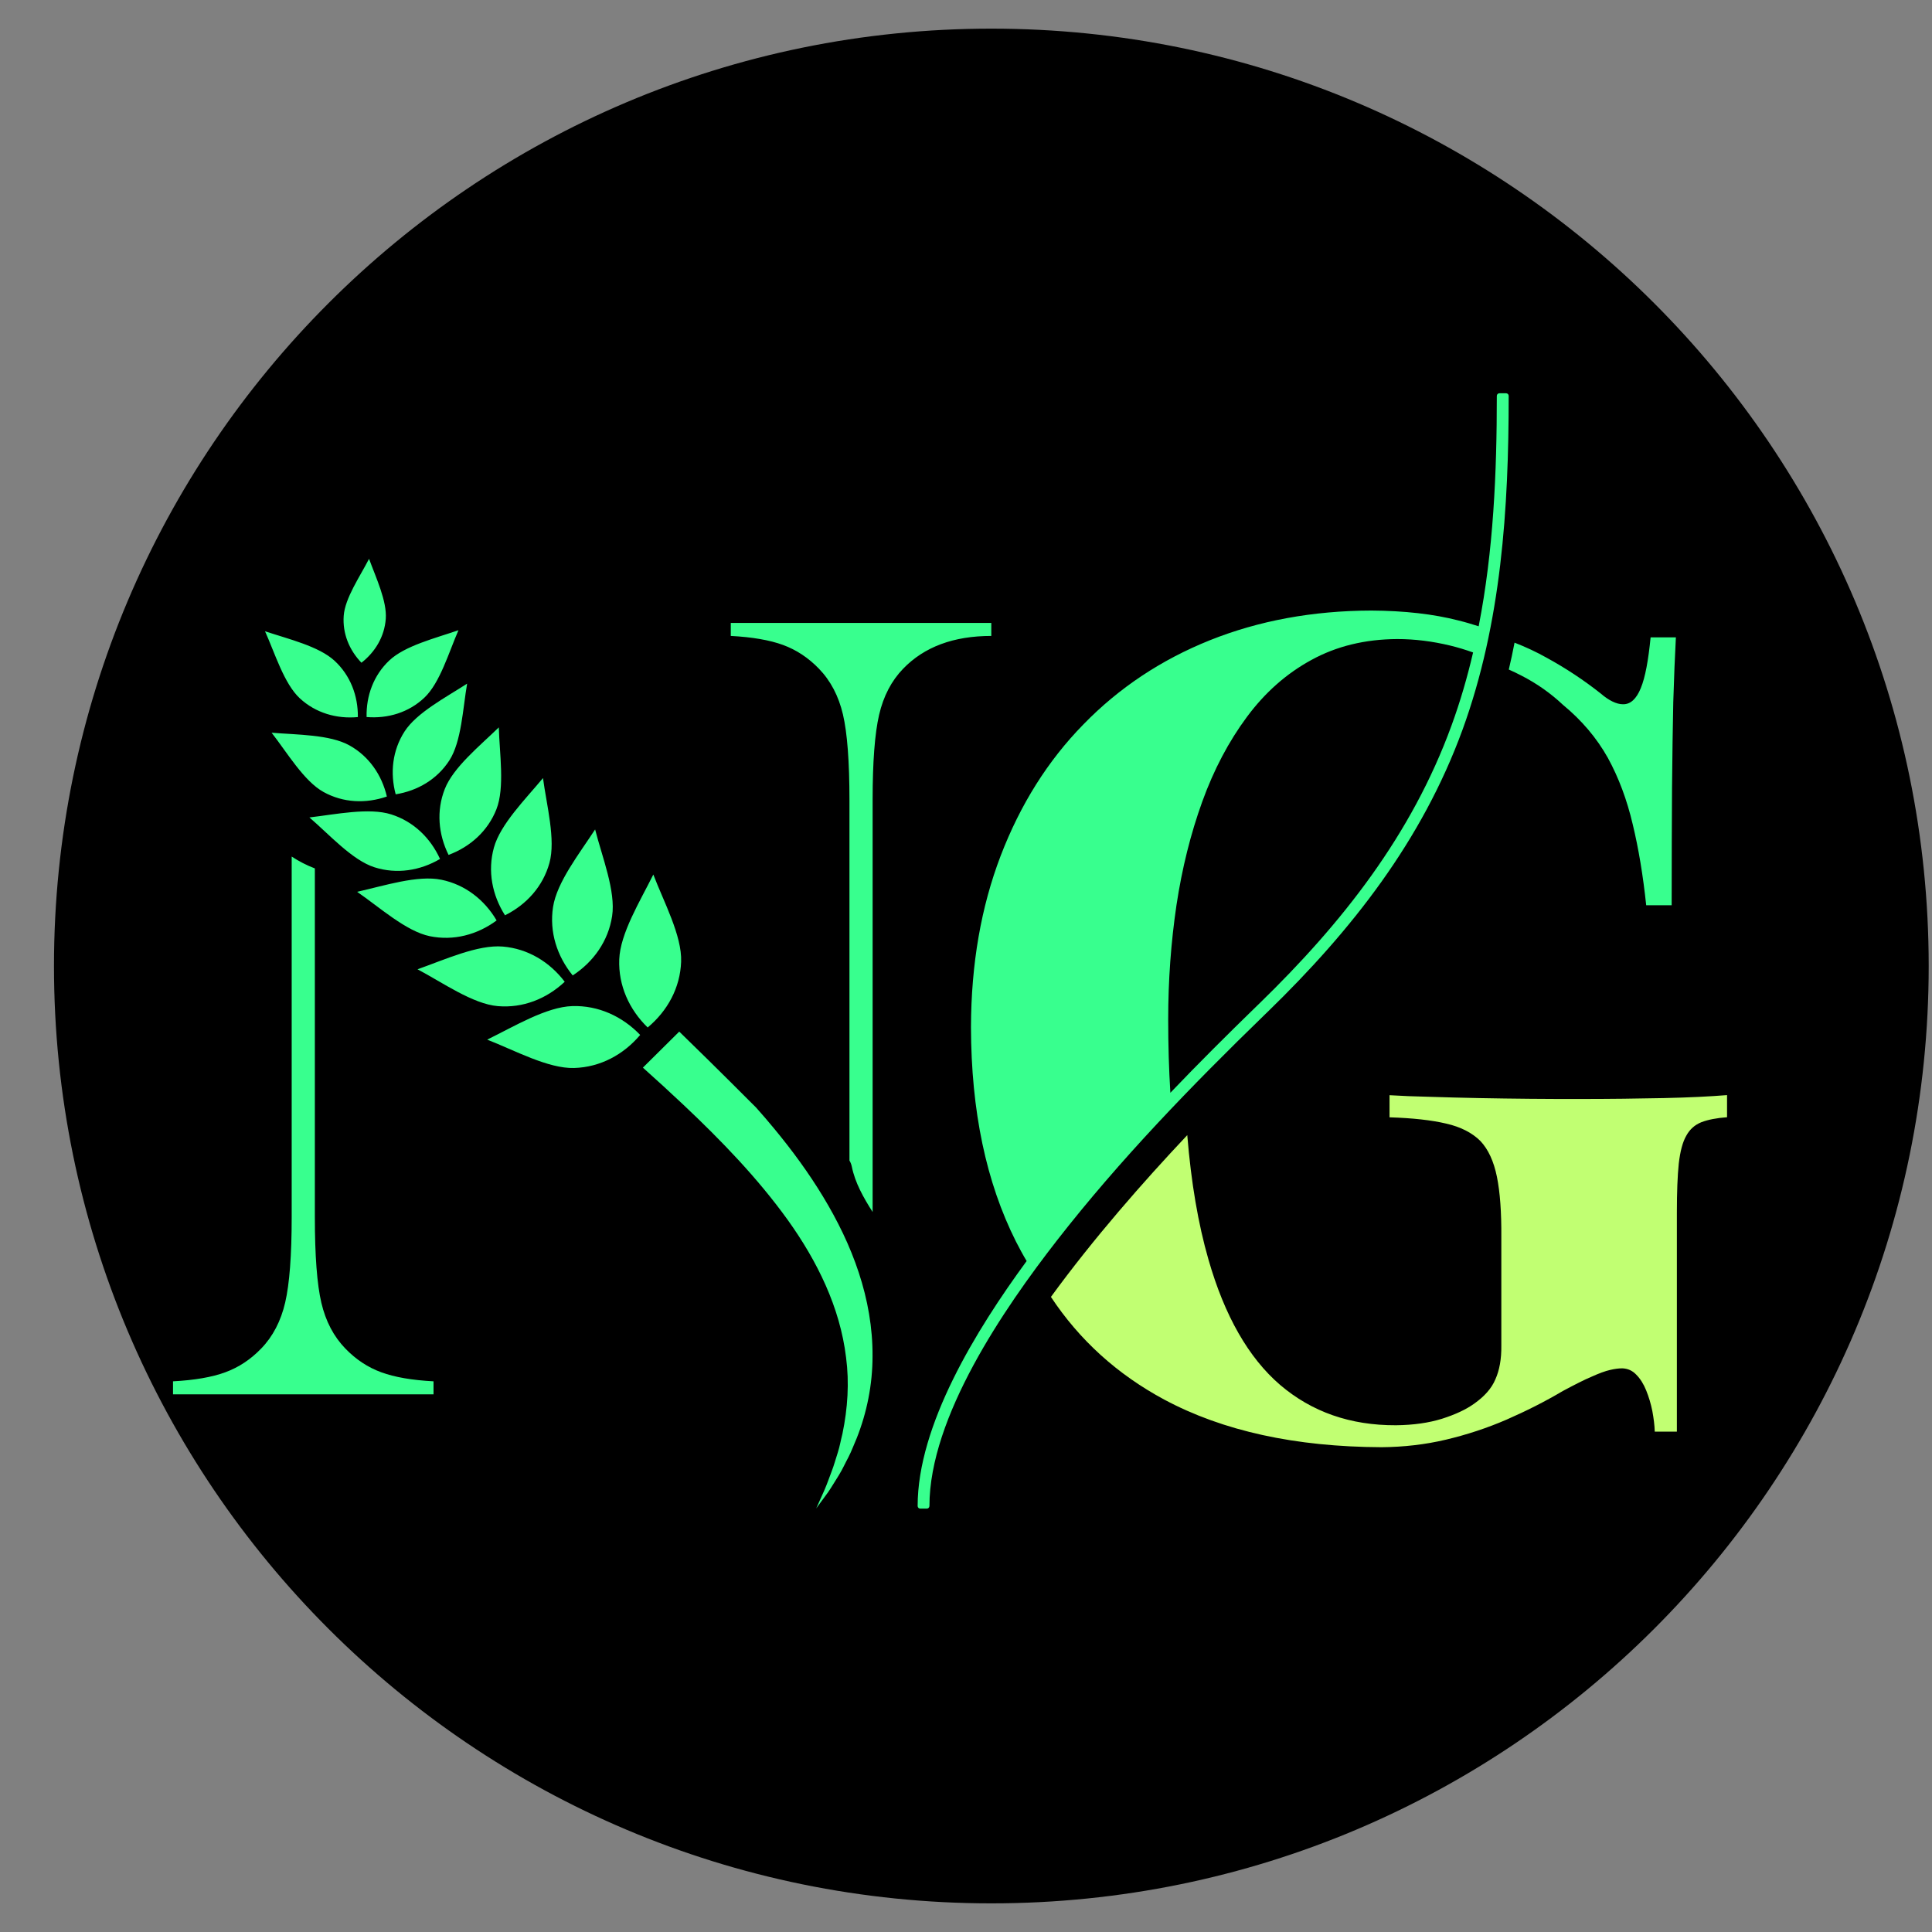<svg version="1.2" preserveAspectRatio="xMidYMid meet" height="500" viewBox="0 0 375 375" zoomAndPan="magnify" width="500" xmlns:xlink="http://www.w3.org/1999/xlink" xmlns="http://www.w3.org/2000/svg"><rect x="0" y="0" width="375" height="375" fill="#808080" stroke="none"/><defs><clipPath id="8750d88411"><path d="M 10.477 5.559 L 374.359 5.559 L 374.359 369.441 L 10.477 369.441 Z M 10.477 5.559"></path></clipPath><clipPath id="0d20c835fb"><path d="M 192.418 5.559 C 91.934 5.559 10.477 87.016 10.477 187.5 C 10.477 287.984 91.934 369.441 192.418 369.441 C 292.902 369.441 374.359 287.984 374.359 187.5 C 374.359 87.016 292.902 5.559 192.418 5.559 Z M 192.418 5.559"></path></clipPath><clipPath id="a7b42461df"><path d="M 33.586 108.41 L 192.586 108.41 L 192.586 292.91 L 33.586 292.91 Z M 33.586 108.41"></path></clipPath><clipPath id="db7633e7fa"><path d="M 203 212 L 335.551 212 L 335.551 281 L 203 281 Z M 203 212"></path></clipPath><clipPath id="7b0177c1c1"><path d="M 178.051 76.332 L 326 76.332 L 326 293 L 178.051 293 Z M 178.051 76.332"></path></clipPath></defs><g id="d56f149ffa"><g clip-path="url(#8750d88411)" clip-rule="nonzero"><g clip-path="url(#0d20c835fb)" clip-rule="nonzero"><path d="M 10.477 5.559 L 374.359 5.559 L 374.359 369.441 L 10.477 369.441 Z M 10.477 5.559" style="stroke:none;fill-rule:nonzero;fill:#000000;fill-opacity:1;"></path></g></g><g clip-path="url(#a7b42461df)" clip-rule="nonzero"><path d="M 74.879 120.113 C 75.129 116.684 72.988 112.168 71.633 108.465 C 69.879 111.883 66.965 116.086 66.715 119.516 C 66.461 122.949 67.785 126.172 70.156 128.637 C 72.844 126.543 74.625 123.547 74.879 120.113 Z M 132.207 186.672 C 132.395 181.625 128.82 175.023 126.809 169.746 C 124.23 174.938 120.379 181.18 120.195 186.227 C 120.008 191.285 122.125 195.945 125.711 199.434 C 129.57 196.219 132.023 191.727 132.207 186.672 Z M 94.562 201.793 C 99.828 203.836 106.406 207.453 111.453 207.297 C 116.512 207.141 121.016 204.719 124.258 200.879 C 120.789 197.27 116.141 195.129 111.086 195.281 C 106.035 195.438 99.77 199.246 94.562 201.793 Z M 118.812 177.816 C 119.551 173 116.855 166.273 115.512 160.992 C 112.465 165.68 108.082 171.238 107.344 176.059 C 106.602 180.887 108.113 185.59 111.164 189.332 C 115.223 186.68 118.07 182.645 118.812 177.816 Z M 81.039 188.137 C 85.859 190.684 91.766 194.879 96.625 195.289 C 101.488 195.703 106.078 193.879 109.613 190.559 C 106.688 186.711 102.469 184.141 97.602 183.727 C 92.746 183.316 86.312 186.277 81.039 188.137 Z M 106.645 167.504 C 107.898 162.977 106.082 156.23 105.395 151.023 C 101.945 155.168 97.121 159.992 95.867 164.52 C 94.613 169.059 95.523 173.73 98.02 177.66 C 102.207 175.578 105.391 172.039 106.645 167.504 Z M 69.32 173.102 C 73.645 176.082 78.824 180.77 83.426 181.715 C 88.035 182.66 92.637 181.438 96.395 178.656 C 94.031 174.645 90.285 171.703 85.672 170.758 C 81.07 169.812 74.578 171.918 69.32 173.102 Z M 96.352 157.086 C 98.008 152.879 96.953 146.238 96.82 141.184 C 93.102 144.801 87.992 148.93 86.336 153.137 C 84.672 157.355 85.074 161.918 87.066 165.938 C 91.281 164.367 94.688 161.301 96.352 157.086 Z M 60.055 158.664 C 63.891 161.957 68.375 166.969 72.684 168.34 C 77 169.711 81.531 169.004 85.41 166.723 C 83.551 162.645 80.266 159.449 75.945 158.078 C 71.633 156.707 65.207 158.062 60.055 158.664 Z M 52.719 142.219 C 55.711 146.047 58.988 151.617 62.793 153.723 C 66.602 155.832 71.004 156.02 75.09 154.605 C 74.109 150.41 71.613 146.781 67.805 144.668 C 64 142.566 57.688 142.629 52.719 142.219 Z M 87.223 147.59 C 89.578 143.938 89.84 137.48 90.668 132.695 C 86.48 135.398 80.887 138.328 78.527 141.977 C 76.168 145.637 75.684 150.016 76.801 154.176 C 81.07 153.492 84.859 151.25 87.223 147.59 Z M 69.461 139.184 C 69.508 135.051 68.012 131.098 64.941 128.258 C 61.879 125.43 55.984 124.043 51.441 122.527 C 53.359 126.781 55.141 132.719 58.203 135.551 C 61.273 138.387 65.332 139.57 69.461 139.184 Z M 82.371 135.418 C 85.402 132.555 87.121 126.594 88.988 122.324 C 84.465 123.887 78.586 125.336 75.555 128.203 C 72.516 131.07 71.062 135.043 71.156 139.176 C 75.289 139.516 79.336 138.289 82.371 135.418 Z M 124.785 207.227 C 127.355 209.52 130.191 212.117 132.676 214.465 C 140.062 221.43 147.086 228.715 152.875 236.754 C 158.629 244.785 163.051 253.754 164.223 263.5 C 164.863 268.363 164.543 273.359 163.516 278.297 C 163.203 279.508 162.992 280.785 162.602 281.98 C 162.199 283.191 161.879 284.434 161.41 285.625 C 160.949 286.824 160.535 288.047 160.016 289.234 C 159.484 290.414 158.953 291.59 158.422 292.789 C 159.207 291.742 159.969 290.695 160.742 289.625 C 161.473 288.555 162.137 287.41 162.844 286.297 C 163.543 285.172 164.07 283.961 164.703 282.793 C 165.309 281.613 165.754 280.359 166.297 279.129 C 168.266 274.152 169.359 268.734 169.359 263.242 C 169.398 257.738 168.41 252.23 166.691 247.023 C 164.98 241.809 162.551 236.879 159.746 232.25 C 156.934 227.609 153.742 223.266 150.34 219.152 C 149.18 217.734 147.984 216.355 146.781 215 C 139.305 207.508 134.246 202.559 131.84 200.234 L 131.816 200.258 Z M 141.844 120.91 L 141.844 123.434 C 146.012 123.652 149.395 124.238 151.992 125.188 C 154.586 126.141 156.91 127.676 158.957 129.797 C 161.223 132.137 162.777 135.098 163.617 138.68 C 164.457 142.266 164.879 147.824 164.879 155.355 L 164.879 225.262 C 165.082 225.59 165.242 225.98 165.336 226.438 C 165.969 229.574 167.594 232.449 169.375 235.246 L 169.375 155.242 C 169.375 147.859 169.797 142.355 170.637 138.734 C 171.477 135.117 173.035 132.137 175.301 129.797 C 179.395 125.555 185.098 123.434 192.41 123.434 L 192.41 120.91 Z M 74.004 266.359 C 76.598 267.312 79.98 267.895 84.148 268.113 L 84.148 270.637 L 33.582 270.637 L 33.582 268.113 C 37.75 267.895 41.133 267.312 43.727 266.359 C 46.324 265.41 48.645 263.875 50.691 261.754 C 52.961 259.414 54.512 256.434 55.355 252.812 C 56.195 249.195 56.617 243.652 56.617 236.195 L 56.617 166.258 C 58.035 167.188 59.527 167.957 61.113 168.559 L 61.113 236.195 C 61.113 243.727 61.535 249.285 62.375 252.867 C 63.215 256.453 64.77 259.414 67.035 261.754 C 69.082 263.875 71.406 265.41 74.004 266.359" style="stroke:none;fill-rule:nonzero;fill:#38ff8e;fill-opacity:1;"></path></g><g clip-path="url(#db7633e7fa)" clip-rule="nonzero"><path d="M 230.449 220.328 C 231.199 229.562 232.578 237.594 234.551 244.438 C 237.691 255.414 242.352 263.551 248.465 268.805 C 254.625 274.059 262.098 276.676 270.965 276.641 C 274.367 276.605 277.336 276.172 279.867 275.387 C 282.449 274.566 284.527 273.605 286.133 272.453 C 288.105 271.055 289.504 269.52 290.254 267.723 C 291.039 265.977 291.441 263.793 291.406 261.211 L 291.406 240.141 C 291.441 235.305 291.16 231.414 290.551 228.41 C 289.938 225.41 288.875 223.086 287.34 221.465 C 285.766 219.891 283.551 218.738 280.723 218.094 C 277.859 217.414 274.211 217.012 269.707 216.871 L 269.707 212.578 C 271.961 212.719 274.578 212.824 277.547 212.891 C 280.547 212.996 283.707 213.066 287.059 213.137 C 290.395 213.207 293.711 213.242 297.043 213.277 C 300.379 213.312 303.52 213.312 306.418 213.312 C 312.512 213.312 317.973 213.242 322.914 213.137 C 327.855 213.031 331.973 212.824 335.219 212.559 L 335.219 216.855 C 333.215 216.996 331.539 217.324 330.246 217.816 C 328.988 218.32 327.992 219.176 327.312 220.434 C 326.598 221.656 326.125 223.469 325.848 225.844 C 325.602 228.234 325.48 231.395 325.48 235.324 L 325.48 277.883 L 321.188 277.883 C 321.152 276.625 320.977 275.297 320.715 273.867 C 320.434 272.469 320.035 271.145 319.527 269.887 C 319.02 268.629 318.375 267.602 317.59 266.816 C 316.84 266.027 315.949 265.629 314.867 265.594 C 314.188 265.594 313.398 265.695 312.512 265.906 C 311.586 266.117 310.398 266.551 308.965 267.199 C 307.5 267.809 305.633 268.77 303.344 269.992 C 299.836 272.07 296.223 273.883 292.434 275.543 C 288.648 277.184 284.703 278.477 280.668 279.434 C 276.621 280.395 272.43 280.867 268.152 280.902 C 251.414 280.832 237.379 277.758 225.996 271.668 C 216.867 266.762 209.52 260.109 203.984 251.73 C 212.242 240.402 221.859 229.441 230.449 220.328 Z M 230.449 220.328" style="stroke:none;fill-rule:nonzero;fill:#c1ff72;fill-opacity:1;"></path></g><g clip-path="url(#7b0177c1c1)" clip-rule="nonzero"><path d="M 291.039 76.332 C 290.758 76.332 290.531 76.559 290.531 76.84 C 290.531 91.746 289.887 106.879 287.008 121.562 C 285.75 121.16 284.477 120.777 283.133 120.445 C 278.262 119.188 272.605 118.543 266.164 118.508 C 254.746 118.543 244.324 120.48 234.848 124.266 C 225.402 128.055 217.199 133.5 210.305 140.59 C 203.355 147.676 198.031 156.195 194.227 166.109 C 190.438 176.023 188.5 187.074 188.465 199.363 C 188.5 215.617 191.398 229.457 197.195 240.98 C 197.859 242.27 198.539 243.547 199.27 244.766 C 189.426 258.191 178.113 276.625 178.113 292.316 C 178.113 292.598 178.34 292.824 178.621 292.824 L 179.895 292.824 C 180.176 292.824 180.402 292.598 180.402 292.316 C 180.402 275.035 194.906 253.934 205.152 240.77 C 217.391 225.059 231.25 210.762 245.531 196.902 L 246.055 196.395 C 262.375 180.547 276.008 163.195 283.883 141.617 C 291.422 120.914 292.836 98.695 292.836 76.84 C 292.836 76.559 292.609 76.332 292.332 76.332 Z M 281.734 140.832 C 273.984 162.078 260.523 179.148 244.449 194.773 L 243.926 195.277 C 238.25 200.797 232.629 206.383 227.168 212.105 C 226.887 207.621 226.746 202.891 226.746 197.879 C 226.746 190.285 227.289 182.887 228.352 175.691 C 229.438 168.5 231.113 161.816 233.363 155.582 C 235.617 149.352 238.512 143.887 242.023 139.156 C 245.531 134.426 249.684 130.742 254.555 128.09 C 259.391 125.438 264.926 124.074 271.191 124.039 C 274.629 124.039 278.035 124.477 281.457 125.297 C 282.973 125.664 284.457 126.117 285.926 126.641 C 284.809 131.441 283.43 136.191 281.734 140.832 Z M 292.855 129.957 C 293.656 130.309 294.441 130.691 295.227 131.094 C 298.301 132.664 300.988 134.566 303.379 136.816 C 307.027 139.82 309.926 143.258 312.074 147.082 C 314.188 150.941 315.793 155.234 316.91 160 C 318.062 164.766 318.918 169.984 319.527 175.711 L 324.469 175.711 C 324.469 167.016 324.504 159.457 324.539 153.016 C 324.605 146.574 324.676 140.988 324.781 136.277 C 324.922 131.512 325.098 127.32 325.289 123.707 L 320.383 123.707 C 319.945 128.141 319.352 131.441 318.48 133.555 C 317.625 135.664 316.473 136.73 315.008 136.695 C 314.395 136.695 313.715 136.52 312.965 136.156 C 312.25 135.805 311.496 135.301 310.711 134.617 C 307.449 132.035 303.957 129.715 300.152 127.637 C 298.23 126.555 296.172 125.594 293.973 124.738 C 293.641 126.52 293.254 128.246 292.855 129.957 Z M 292.855 129.957" style="stroke:none;fill-rule:evenodd;fill:#38ff8e;fill-opacity:1;"></path></g></g></svg>